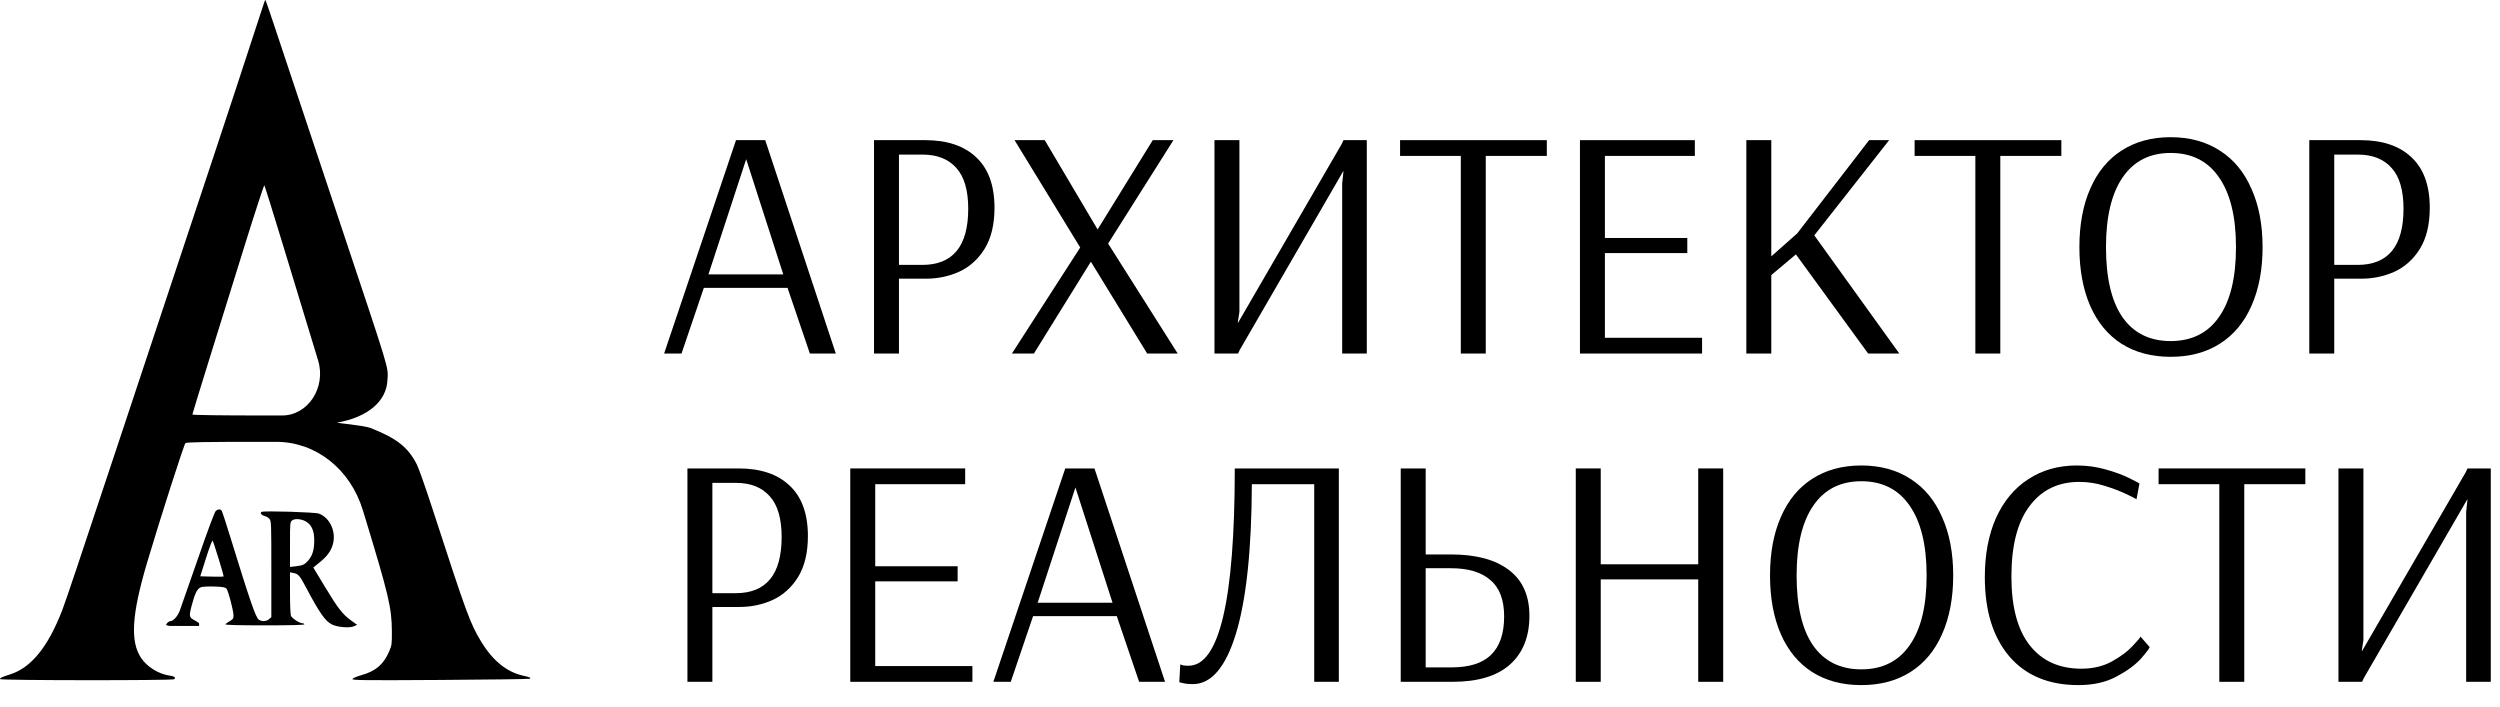 <?xml version="1.0" encoding="UTF-8"?> <svg xmlns="http://www.w3.org/2000/svg" width="99" height="28" viewBox="0 0 99 28" fill="none"><path d="M26.299 14L29.146 5.55H30.303L33.098 14H32.071L31.187 11.4H27.872L26.988 14H26.299ZM28.054 10.867H31.018L29.549 6.304L28.054 10.867Z" fill="black"></path><path d="M34.611 5.55H36.639C37.505 5.55 38.177 5.775 38.654 6.226C39.139 6.677 39.382 7.344 39.382 8.228C39.382 8.887 39.252 9.428 38.992 9.853C38.732 10.269 38.394 10.572 37.978 10.763C37.57 10.945 37.133 11.036 36.665 11.036H35.599V14H34.611V5.55ZM36.522 10.49C37.735 10.49 38.342 9.749 38.342 8.267C38.342 7.539 38.186 7.002 37.874 6.655C37.562 6.3 37.115 6.122 36.535 6.122H35.599V10.49H36.522Z" fill="black"></path><path d="M40.072 14L42.776 9.801L40.176 5.55H41.372L43.465 9.086L45.649 5.55H46.468L43.881 9.645L46.637 14H45.428L43.205 10.373H43.192L40.943 14H40.072Z" fill="black"></path><path d="M48.093 14V5.55H49.081V12.349L49.016 12.778H49.029L53.137 5.693L53.202 5.55H54.125V14H53.15V7.266L53.202 6.785H53.189L49.094 13.857L49.029 14H48.093Z" fill="black"></path><path d="M57.848 14V6.174H55.443V5.55H61.254V6.174H58.836V14H57.848Z" fill="black"></path><path d="M62.566 14V5.55H67.116V6.174H63.554V9.424H66.817V10.022H63.554V13.376H67.402V14H62.566Z" fill="black"></path><path d="M69.155 14V5.55H70.143V10.152L71.17 9.242L74.017 5.55H74.81L71.846 9.32L75.213 14H73.978L71.118 10.074L70.143 10.893V14H69.155Z" fill="black"></path><path d="M78.224 14V6.174H75.819V5.55H81.629V6.174H79.212V14H78.224Z" fill="black"></path><path d="M85.958 14.13C85.204 14.13 84.554 13.957 84.008 13.61C83.47 13.263 83.059 12.765 82.773 12.115C82.487 11.456 82.344 10.681 82.344 9.788C82.344 8.895 82.487 8.124 82.773 7.474C83.059 6.815 83.47 6.313 84.008 5.966C84.554 5.611 85.204 5.433 85.958 5.433C86.712 5.433 87.362 5.611 87.908 5.966C88.454 6.313 88.87 6.815 89.156 7.474C89.45 8.124 89.598 8.895 89.598 9.788C89.598 10.681 89.45 11.456 89.156 12.115C88.87 12.765 88.454 13.263 87.908 13.61C87.362 13.957 86.712 14.13 85.958 14.13ZM85.958 13.506C86.79 13.506 87.427 13.19 87.869 12.557C88.319 11.924 88.545 11.001 88.545 9.788C88.545 8.583 88.319 7.66 87.869 7.019C87.427 6.378 86.79 6.057 85.958 6.057C85.134 6.057 84.502 6.378 84.06 7.019C83.618 7.66 83.397 8.583 83.397 9.788C83.397 11.001 83.613 11.924 84.047 12.557C84.489 13.19 85.126 13.506 85.958 13.506Z" fill="black"></path><path d="M91.448 5.55H93.476C94.342 5.55 95.014 5.775 95.491 6.226C95.976 6.677 96.219 7.344 96.219 8.228C96.219 8.887 96.089 9.428 95.829 9.853C95.569 10.269 95.231 10.572 94.815 10.763C94.407 10.945 93.97 11.036 93.502 11.036H92.436V14H91.448V5.55ZM93.359 10.49C94.572 10.49 95.179 9.749 95.179 8.267C95.179 7.539 95.023 7.002 94.711 6.655C94.399 6.3 93.952 6.122 93.372 6.122H92.436V10.49H93.359Z" fill="black"></path><path d="M27.222 18.55H29.25C30.117 18.55 30.788 18.775 31.265 19.226C31.75 19.677 31.993 20.344 31.993 21.228C31.993 21.887 31.863 22.428 31.603 22.853C31.343 23.269 31.005 23.572 30.589 23.763C30.182 23.945 29.744 24.036 29.276 24.036H28.21V27H27.222V18.55ZM29.133 23.49C30.346 23.49 30.953 22.749 30.953 21.267C30.953 20.539 30.797 20.002 30.485 19.655C30.173 19.3 29.727 19.122 29.146 19.122H28.21V23.49H29.133Z" fill="black"></path><path d="M33.671 27V18.55H38.221V19.174H34.659V22.424H37.922V23.022H34.659V26.376H38.507V27H33.671Z" fill="black"></path><path d="M39.337 27L42.184 18.55H43.341L46.136 27H45.109L44.225 24.4H40.91L40.026 27H39.337ZM41.092 23.867H44.056L42.587 19.304L41.092 23.867Z" fill="black"></path><path d="M47.233 27.091C47.077 27.091 46.951 27.078 46.856 27.052C46.769 27.035 46.717 27.022 46.7 27.013L46.739 26.311C46.756 26.32 46.795 26.333 46.856 26.35C46.916 26.359 46.986 26.363 47.064 26.363C48.286 26.363 48.897 23.759 48.897 18.55H53.018V27H52.043V19.174H49.573C49.564 21.757 49.356 23.724 48.949 25.076C48.541 26.419 47.969 27.091 47.233 27.091Z" fill="black"></path><path d="M55.469 18.55H56.457V21.956H57.458C58.446 21.956 59.209 22.16 59.746 22.567C60.292 22.974 60.565 23.581 60.565 24.387C60.565 25.219 60.305 25.865 59.785 26.324C59.274 26.775 58.515 27 57.51 27H55.469V18.55ZM57.484 26.428C58.186 26.428 58.706 26.263 59.044 25.934C59.391 25.596 59.564 25.089 59.564 24.413C59.564 23.754 59.382 23.273 59.018 22.97C58.663 22.658 58.143 22.502 57.458 22.502H56.457V26.428H57.484Z" fill="black"></path><path d="M62.401 27V18.55H63.389V22.346H67.25V18.55H68.238V27H67.25V22.944H63.389V27H62.401Z" fill="black"></path><path d="M73.707 27.13C72.953 27.13 72.303 26.957 71.757 26.61C71.219 26.263 70.808 25.765 70.522 25.115C70.236 24.456 70.093 23.681 70.093 22.788C70.093 21.895 70.236 21.124 70.522 20.474C70.808 19.815 71.219 19.313 71.757 18.966C72.303 18.611 72.953 18.433 73.707 18.433C74.461 18.433 75.111 18.611 75.657 18.966C76.203 19.313 76.619 19.815 76.905 20.474C77.199 21.124 77.347 21.895 77.347 22.788C77.347 23.681 77.199 24.456 76.905 25.115C76.619 25.765 76.203 26.263 75.657 26.61C75.111 26.957 74.461 27.13 73.707 27.13ZM73.707 26.506C74.539 26.506 75.176 26.19 75.618 25.557C76.068 24.924 76.294 24.001 76.294 22.788C76.294 21.583 76.068 20.66 75.618 20.019C75.176 19.378 74.539 19.057 73.707 19.057C72.883 19.057 72.251 19.378 71.809 20.019C71.367 20.66 71.146 21.583 71.146 22.788C71.146 24.001 71.362 24.924 71.796 25.557C72.238 26.19 72.875 26.506 73.707 26.506Z" fill="black"></path><path d="M82.304 27.13C81.134 27.13 80.224 26.753 79.574 25.999C78.924 25.236 78.599 24.188 78.599 22.853C78.599 21.96 78.746 21.18 79.041 20.513C79.344 19.846 79.769 19.334 80.315 18.979C80.869 18.615 81.511 18.433 82.239 18.433C82.637 18.433 83.019 18.485 83.383 18.589C83.755 18.693 84.072 18.81 84.332 18.94C84.592 19.07 84.722 19.139 84.722 19.148L84.605 19.772C84.605 19.763 84.479 19.698 84.228 19.577C83.976 19.456 83.682 19.343 83.344 19.239C83.014 19.135 82.681 19.083 82.343 19.083C81.502 19.083 80.843 19.404 80.367 20.045C79.89 20.678 79.652 21.605 79.652 22.827C79.652 24.032 79.894 24.942 80.38 25.557C80.865 26.172 81.545 26.48 82.421 26.48C82.88 26.48 83.283 26.385 83.63 26.194C83.976 26.003 84.249 25.8 84.449 25.583C84.657 25.366 84.761 25.241 84.761 25.206L85.125 25.622C85.125 25.665 85.012 25.817 84.787 26.077C84.561 26.328 84.236 26.567 83.812 26.792C83.396 27.017 82.893 27.13 82.304 27.13Z" fill="black"></path><path d="M87.885 27V19.174H85.48V18.55H91.291V19.174H88.873V27H87.885Z" fill="black"></path><path d="M92.603 27V18.55H93.591V25.349L93.526 25.778H93.539L97.647 18.693L97.712 18.55H98.635V27H97.66V20.266L97.712 19.785H97.699L93.604 26.857L93.539 27H92.603Z" fill="black"></path><path fill-rule="evenodd" clip-rule="evenodd" d="M10.466 0.086C10.447 0.142 10.345 0.45 10.241 0.771C9.594 2.754 9.041 4.436 8.49 6.095C8.257 6.795 7.908 7.848 7.713 8.433C7.519 9.019 7.169 10.072 6.936 10.772C6.703 11.473 6.354 12.525 6.159 13.111C5.965 13.697 5.615 14.749 5.382 15.45C5.149 16.151 4.799 17.203 4.605 17.789C3.166 22.128 2.605 23.799 2.466 24.16C1.902 25.62 1.235 26.442 0.398 26.707C0.079 26.807 0 26.844 0 26.893C0 26.947 6.817 26.952 6.894 26.898C6.981 26.837 6.91 26.781 6.705 26.751C6.273 26.688 5.822 26.406 5.586 26.052C5.149 25.396 5.217 24.329 5.825 22.279C6.334 20.563 7.286 17.597 7.343 17.549C7.392 17.508 8.067 17.497 10.423 17.497C10.605 17.497 10.777 17.497 10.94 17.497C12.503 17.497 13.87 18.57 14.368 20.203C14.394 20.286 14.42 20.373 14.448 20.462C15.395 23.572 15.512 24.066 15.518 24.994C15.521 25.504 15.515 25.552 15.416 25.784C15.193 26.309 14.884 26.575 14.311 26.737C14.119 26.791 13.966 26.857 13.956 26.89C13.941 26.94 14.458 26.945 17.451 26.926C19.383 26.914 20.974 26.892 20.987 26.878C21.026 26.835 20.988 26.818 20.694 26.751C20.062 26.607 19.507 26.154 19.059 25.416C18.616 24.686 18.487 24.335 17.128 20.155C16.861 19.332 16.581 18.539 16.507 18.394C16.161 17.712 15.717 17.361 14.678 16.95C14.423 16.849 13.342 16.753 13.342 16.738C14.573 16.519 15.303 15.892 15.343 15.052C15.37 14.497 15.496 14.915 13.438 8.747C12.924 7.208 12.273 5.253 11.99 4.403C10.904 1.134 10.532 0.026 10.513 0.001C10.507 -0.008 10.485 0.031 10.466 0.086ZM9.67 9.781C9.247 11.142 8.612 13.182 8.26 14.316C7.907 15.449 7.618 16.394 7.618 16.415C7.618 16.437 8.775 16.453 10.44 16.453H11.172C12.199 16.453 12.923 15.343 12.596 14.27C12.23 13.07 11.608 11.027 11.214 9.729C10.819 8.432 10.484 7.356 10.468 7.339C10.453 7.322 10.094 8.421 9.67 9.781Z" fill="black"></path><path fill-rule="evenodd" clip-rule="evenodd" d="M7.828 22.154C8.199 21.079 8.494 20.286 8.538 20.243C8.635 20.148 8.743 20.15 8.791 20.248C8.812 20.291 8.947 20.71 9.092 21.178C9.905 23.811 10.121 24.439 10.245 24.535C10.357 24.621 10.549 24.613 10.656 24.517L10.745 24.438V22.538C10.745 20.747 10.741 20.633 10.675 20.553C10.636 20.506 10.557 20.455 10.498 20.441C10.356 20.407 10.277 20.306 10.363 20.27C10.478 20.221 12.479 20.282 12.63 20.339C13.076 20.507 13.326 21.074 13.175 21.576C13.097 21.837 12.947 22.036 12.646 22.28L12.406 22.474L12.858 23.221C13.385 24.094 13.563 24.324 13.897 24.566L14.142 24.743L14.017 24.8C13.849 24.877 13.376 24.84 13.152 24.732C12.885 24.605 12.651 24.272 12.117 23.259C11.873 22.797 11.809 22.723 11.622 22.69L11.484 22.665V23.488C11.484 23.966 11.501 24.344 11.523 24.39C11.572 24.491 11.864 24.681 11.971 24.681C12.016 24.681 12.053 24.7 12.053 24.723C12.053 24.75 11.503 24.764 10.478 24.764C9.423 24.764 8.91 24.75 8.926 24.722C8.939 24.699 9.017 24.642 9.099 24.596C9.227 24.524 9.248 24.493 9.247 24.377C9.245 24.175 9.039 23.388 8.967 23.309C8.918 23.255 8.812 23.237 8.479 23.226C8.241 23.219 8.008 23.232 7.95 23.256C7.809 23.316 7.723 23.486 7.597 23.956C7.475 24.411 7.483 24.45 7.725 24.575C7.812 24.621 7.884 24.671 7.884 24.687V24.787H6.716C6.558 24.757 6.554 24.753 6.617 24.677C6.653 24.633 6.713 24.597 6.75 24.597C6.86 24.597 7.035 24.404 7.116 24.191L7.828 22.154ZM8.159 22.099L7.93 22.822L8.386 22.834C8.636 22.84 8.847 22.839 8.855 22.831C8.874 22.809 8.459 21.456 8.42 21.412C8.401 21.391 8.289 21.686 8.159 22.099ZM11.484 21.563C11.484 20.691 11.486 20.675 11.57 20.608C11.681 20.519 11.972 20.552 12.152 20.674C12.355 20.813 12.448 21.049 12.444 21.423C12.441 21.774 12.371 22.005 12.212 22.189C12.067 22.357 11.992 22.393 11.723 22.423L11.484 22.451V21.563Z" fill="black"></path></svg> 
